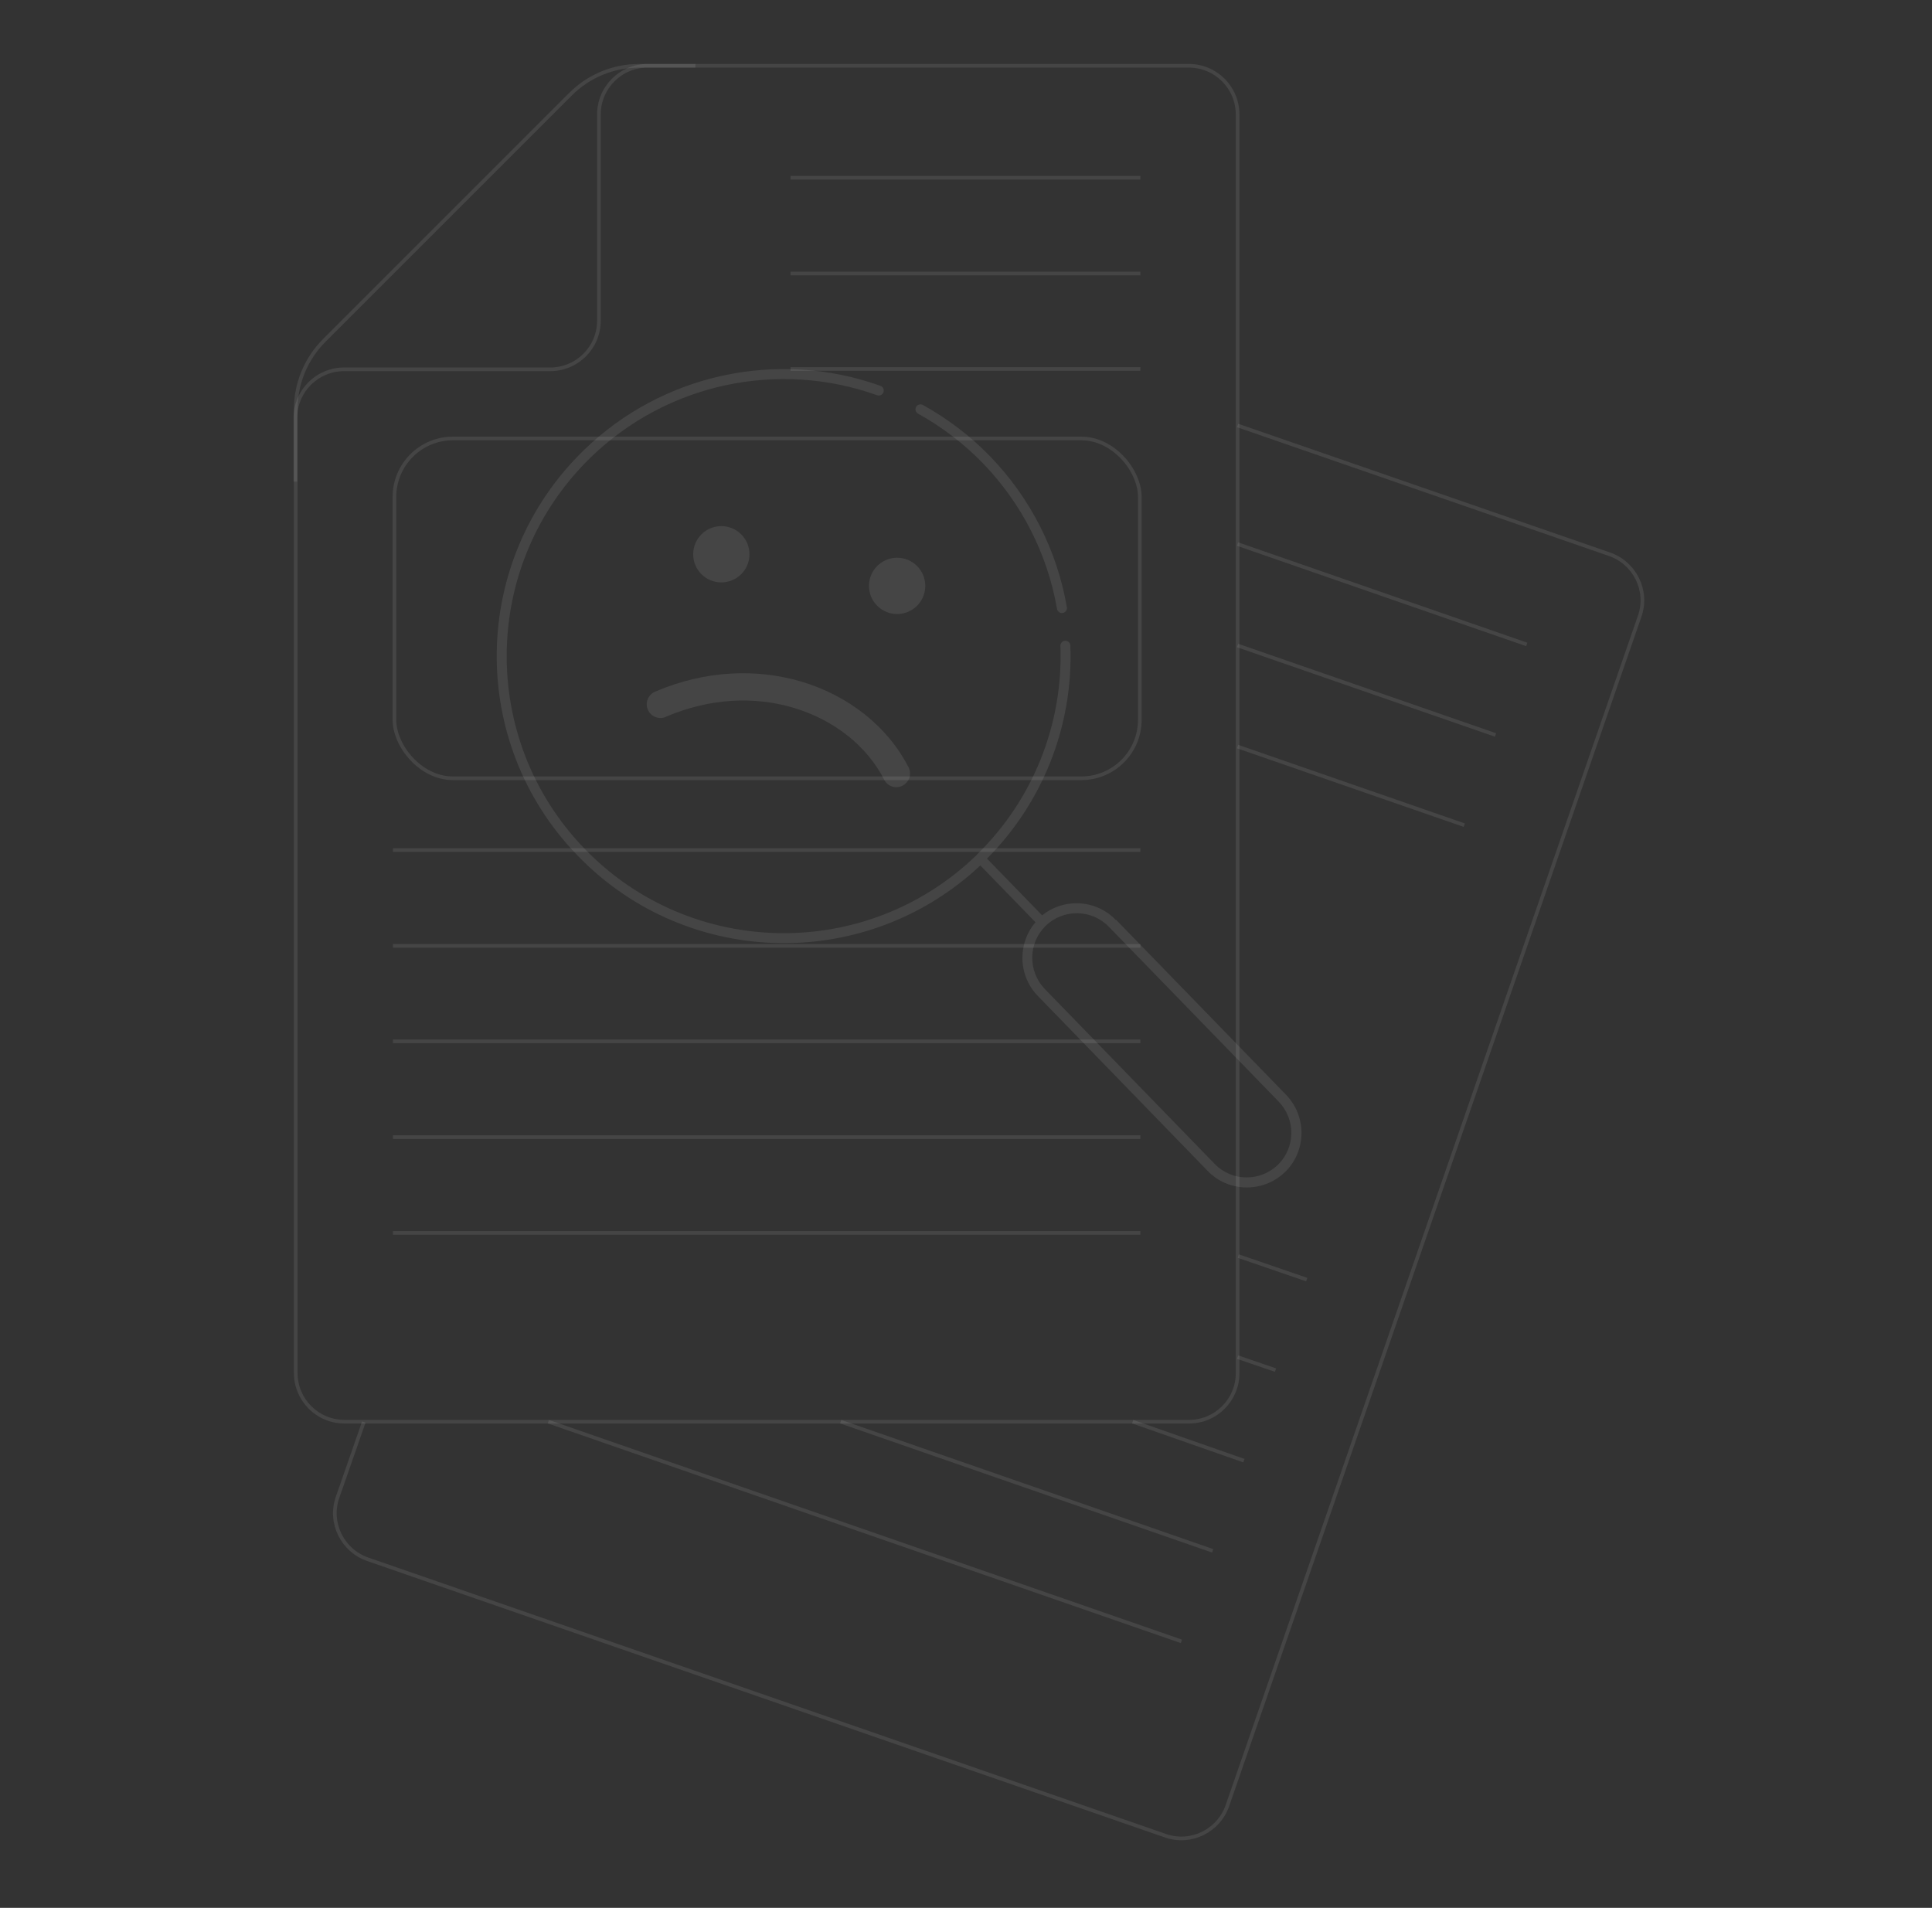 <svg width="401" height="396" viewBox="0 0 401 396" fill="none" xmlns="http://www.w3.org/2000/svg">
<rect x="0" y="0" width="401" height="396" fill="#333333" stroke="none"/>
<path d="M246.82 295.088H71.506C65.898 295.088 61.382 290.572 61.382 284.964V84.958C61.382 79.641 63.494 74.47 67.282 70.682L118.412 19.552C122.199 15.765 127.298 13.652 132.688 13.652H246.748C252.356 13.652 256.872 18.168 256.872 23.776V285.037C256.872 290.572 252.356 295.088 246.82 295.088Z" stroke="#ECEAE8" stroke-opacity="0.1" stroke-width="0.758" stroke-miterlimit="10"/>
<path d="M144.341 13.652H134.436C128.827 13.652 124.312 18.168 124.312 23.776V66.531C124.312 72.139 119.796 76.655 114.187 76.655H71.433C65.825 76.655 61.309 81.171 61.309 86.779V99.962" stroke="#ECEAE8" stroke-opacity="0.1" stroke-width="0.758" stroke-miterlimit="10"/>
<path d="M164.08 76.582H236.697" stroke="#ECEAE8" stroke-opacity="0.1" stroke-width="0.758" stroke-miterlimit="10"/>
<path d="M164.08 56.773H236.697" stroke="#ECEAE8" stroke-opacity="0.1" stroke-width="0.758" stroke-miterlimit="10"/>
<path d="M164.08 36.887H236.697" stroke="#ECEAE8" stroke-opacity="0.1" stroke-width="0.758" stroke-miterlimit="10"/>
<path d="M81.557 216.137H236.696" stroke="#ECEAE8" stroke-opacity="0.1" stroke-width="0.758" stroke-miterlimit="10"/>
<path d="M81.557 196.324H236.696" stroke="#ECEAE8" stroke-opacity="0.1" stroke-width="0.758" stroke-miterlimit="10"/>
<path d="M81.557 255.902H236.696" stroke="#ECEAE8" stroke-opacity="0.1" stroke-width="0.758" stroke-miterlimit="10"/>
<path d="M81.557 236.02H236.696" stroke="#ECEAE8" stroke-opacity="0.1" stroke-width="0.758" stroke-miterlimit="10"/>
<path d="M81.557 176.438H236.696" stroke="#ECEAE8" stroke-opacity="0.1" stroke-width="0.758" stroke-miterlimit="10"/>
<path d="M256.871 88.312L334.076 115.043C339.321 116.864 342.161 122.618 340.34 127.862L254.759 374.774C252.938 380.018 247.184 382.858 241.94 381.037L76.312 323.643C71.068 321.822 68.228 316.068 70.049 310.824L75.511 295.165" stroke="#ECEAE8" stroke-opacity="0.1" stroke-width="0.758" stroke-miterlimit="10"/>
<path d="M256.871 154.957L303.923 171.272" stroke="#ECEAE8" stroke-opacity="0.1" stroke-width="0.758" stroke-miterlimit="10"/>
<path d="M256.871 133.98L310.405 152.553" stroke="#ECEAE8" stroke-opacity="0.1" stroke-width="0.758" stroke-miterlimit="10"/>
<path d="M256.871 112.93L316.887 133.761" stroke="#ECEAE8" stroke-opacity="0.1" stroke-width="0.758" stroke-miterlimit="10"/>
<path d="M235.094 295.09L258.183 303.175" stroke="#ECEAE8" stroke-opacity="0.1" stroke-width="0.758" stroke-miterlimit="10"/>
<path d="M256.871 281.688L264.737 284.382" stroke="#ECEAE8" stroke-opacity="0.1" stroke-width="0.758" stroke-miterlimit="10"/>
<path d="M113.823 295.09L245.218 340.685" stroke="#ECEAE8" stroke-opacity="0.1" stroke-width="0.758" stroke-miterlimit="10"/>
<path d="M174.495 295.09L251.7 321.893" stroke="#ECEAE8" stroke-opacity="0.1" stroke-width="0.758" stroke-miterlimit="10"/>
<path d="M257.017 260.715L271.22 265.595" stroke="#ECEAE8" stroke-opacity="0.1" stroke-width="0.758" stroke-miterlimit="10"/>
<rect x="81.868" y="91.008" width="154.708" height="70.529" rx="12.134" stroke="#ECEAE8" stroke-opacity="0.1" stroke-width="0.758" stroke-miterlimit="10"/>
<g clip-path="url(#clip0_6905_118199)">
<path fill-rule="evenodd" clip-rule="evenodd" d="M149.715 109.203C152.947 109.203 155.556 111.812 155.556 115.044C155.556 118.275 152.947 120.884 149.715 120.884C146.484 120.884 143.875 118.275 143.875 115.044C143.875 111.812 146.484 109.203 149.715 109.203Z" fill="#ECEAE8" fill-opacity="0.1"/>
<path fill-rule="evenodd" clip-rule="evenodd" d="M186.205 115.766C189.436 115.766 192.045 118.375 192.045 121.606C192.045 124.837 189.436 127.447 186.205 127.447C182.973 127.447 180.364 124.837 180.364 121.606C180.364 118.375 182.973 115.766 186.205 115.766Z" fill="#ECEAE8" fill-opacity="0.1"/>
<path d="M138.194 148.801C136.749 149.424 135.083 148.741 134.461 147.296C133.839 145.851 134.521 144.185 135.966 143.563C146.483 139.067 157.08 138.766 166.192 141.435C176.107 144.346 184.256 150.808 188.571 159.258C189.293 160.663 188.731 162.369 187.326 163.071C185.921 163.794 184.215 163.232 183.513 161.827C179.92 154.782 173.036 149.363 164.587 146.875C156.679 144.546 147.426 144.827 138.194 148.781" fill="#ECEAE8" fill-opacity="0.1"/>
<path d="M265.433 228.688L230.149 192.36C228.383 190.534 226.015 189.59 223.646 189.55C221.278 189.51 218.91 190.373 217.083 192.119L217.043 192.159C215.217 193.946 214.273 196.294 214.253 198.682C214.213 201.031 215.076 203.399 216.802 205.225L216.842 205.265L252.126 241.593C253.892 243.419 256.261 244.363 258.629 244.383C260.977 244.423 263.345 243.56 265.172 241.834L265.212 241.794C267.038 240.027 267.982 237.659 268.022 235.291C268.062 232.922 267.199 230.514 265.413 228.688M190.55 85.867C190.048 85.586 189.868 84.964 190.149 84.462C190.43 83.96 191.052 83.779 191.554 84.06C194.123 85.485 196.591 87.091 198.899 88.857C201.228 90.623 203.415 92.57 205.462 94.678C209.637 98.973 213.129 103.87 215.819 109.148C218.508 114.427 220.415 120.107 221.438 126.028C221.539 126.59 221.157 127.131 220.596 127.232C220.034 127.332 219.492 126.951 219.391 126.389C218.408 120.689 216.561 115.21 213.972 110.112C211.383 105.014 208.011 100.297 203.997 96.143C202.03 94.116 199.903 92.229 197.675 90.523C195.427 88.797 193.059 87.252 190.59 85.887L190.55 85.867ZM231.654 190.915L266.938 227.243C269.106 229.49 270.169 232.401 270.129 235.311C270.089 238.221 268.945 241.111 266.717 243.279L266.637 243.339C264.409 245.466 261.519 246.51 258.629 246.47C255.719 246.43 252.829 245.286 250.661 243.038L215.397 206.711L215.337 206.65C213.21 204.422 212.166 201.512 212.206 198.642C212.246 196.053 213.149 193.484 214.916 191.417L203.475 179.636C191.774 190.614 176.762 195.973 161.849 195.752C146.596 195.531 131.443 189.49 119.983 177.689L119.902 177.608C108.462 165.827 102.883 150.534 103.103 135.32C103.324 120.067 109.365 104.914 121.167 93.453L121.247 93.373C129.376 85.485 139.411 80.267 150.048 77.959C160.726 75.651 172.045 76.253 182.743 80.087C183.285 80.287 183.566 80.869 183.365 81.411C183.164 81.953 182.582 82.234 182.04 82.033C171.724 78.34 160.786 77.758 150.49 79.986C140.214 82.214 130.52 87.272 122.672 94.878L122.632 94.918C111.232 105.997 105.391 120.629 105.171 135.34C104.95 150.032 110.349 164.824 121.368 176.204L121.408 176.244C132.466 187.644 147.098 193.464 161.829 193.685C176.521 193.906 191.313 188.507 202.693 177.488L202.733 177.448V177.408C208.553 171.748 213.049 164.964 215.999 157.598C218.97 150.192 220.395 142.184 220.094 134.056C220.074 133.494 220.515 133.012 221.097 132.992C221.659 132.992 222.141 133.413 222.161 133.996C222.482 142.425 220.997 150.734 217.926 158.381C214.976 165.727 210.56 172.491 204.86 178.211L216.3 189.992C218.408 188.286 221.017 187.443 223.586 187.483C226.496 187.523 229.386 188.667 231.554 190.915H231.654Z" fill="#ECEAE8" fill-opacity="0.1"/>
</g>
<defs>
<clipPath id="clip0_6905_118199">
<rect width="167.026" height="169.876" fill="white" transform="translate(103.103 76.598)"/>
</clipPath>
</defs>
</svg>
